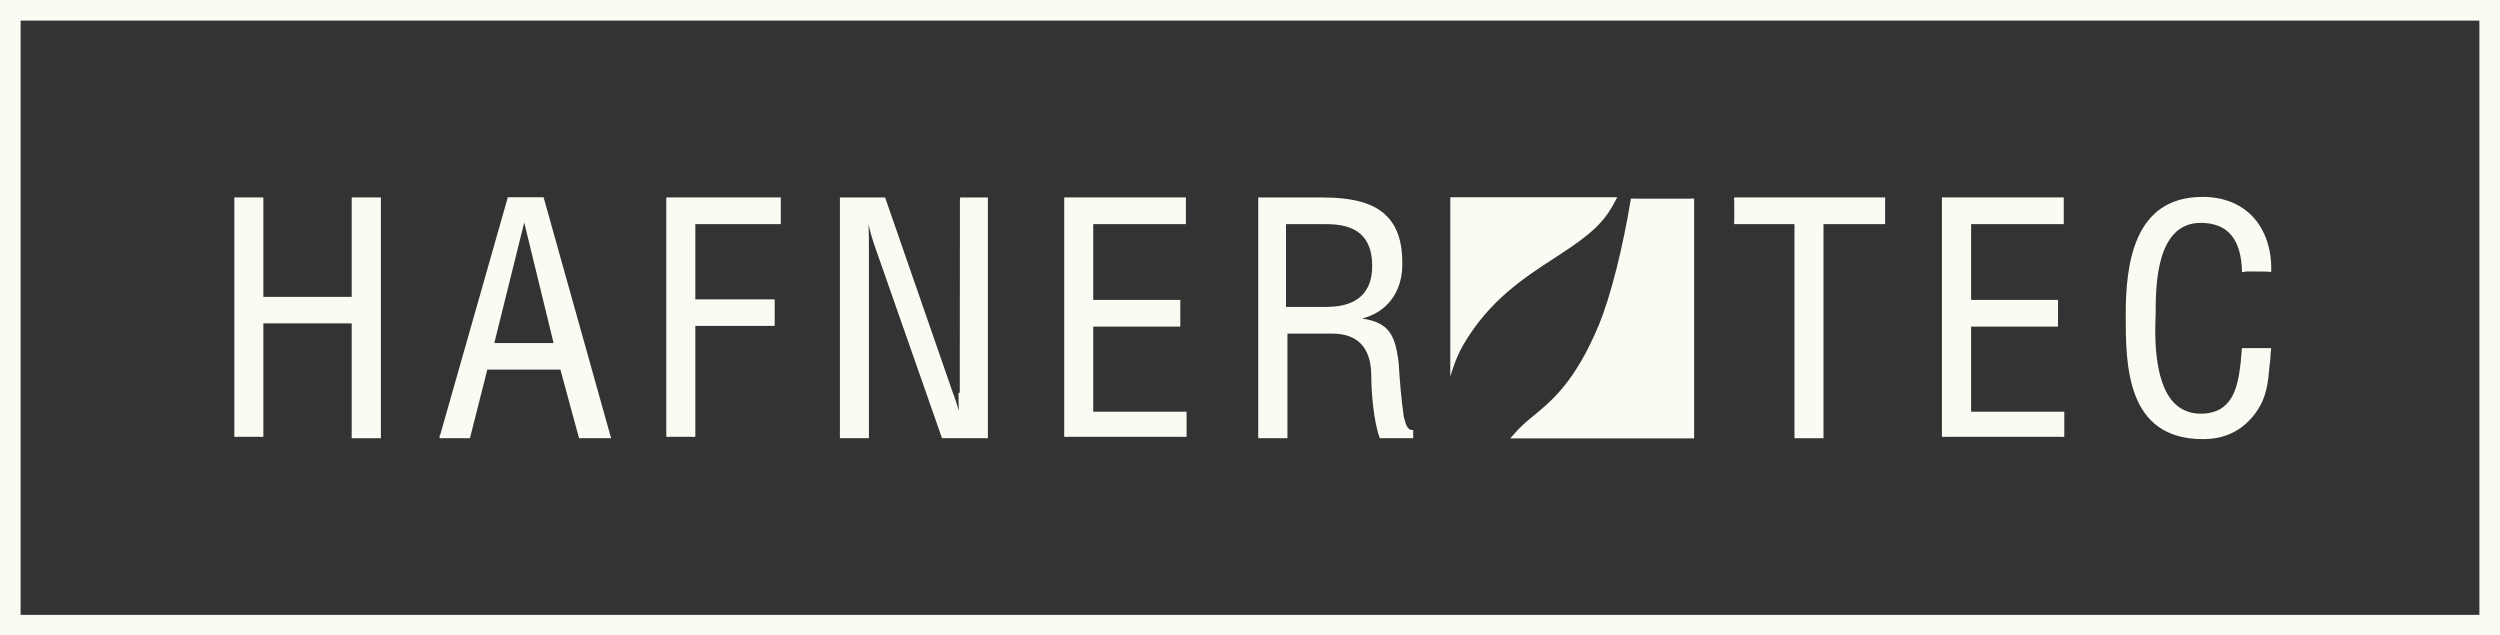 <?xml version="1.0" encoding="utf-8"?>
<!-- Generator: Adobe Illustrator 24.1.2, SVG Export Plug-In . SVG Version: 6.00 Build 0)  -->
<svg version="1.1" id="Ebene_1" xmlns="http://www.w3.org/2000/svg" xmlns:xlink="http://www.w3.org/1999/xlink" x="0px" y="0px"
	 viewBox="0 0 139.54 35.47" style="enable-background:new 0 0 139.54 35.47;" xml:space="preserve">
<rect x="0" y="0" width="139.54" height="35.47" fill="#333333" stroke="none"/>
<style type="text/css">
	.st0{fill:none;stroke:#FCFBF3;stroke-width:1.3;stroke-miterlimit:10;}
	.st1{fill:#FCFBF3;}
</style>
<rect x="0.5" y="0.5" class="st0" width="138.54" height="34.47"/>
<g>
	<g>
		<path class="st1" d="M139.8,35.73H-0.26V-0.26H139.8V35.73z M0.5,34.97h138.54V0.5H0.5V34.97z"/>
	</g>
	<g>
		<polyline class="st1" points="14.63,24.38 14.63,17.97 19.71,17.97 19.71,24.38 21.18,24.38 21.18,11.1 19.71,11.1 19.71,16.64 
			14.63,16.64 14.63,11.1 13.16,11.1 13.16,24.38 		"/>
		<polygon class="st1" points="21.26,24.46 19.63,24.46 19.63,18.05 14.7,18.05 14.7,24.38 14.55,24.38 14.55,17.89 19.79,17.89 
			19.79,24.3 21.1,24.3 21.1,11.18 19.79,11.18 19.79,16.72 14.55,16.72 14.55,11.18 13.23,11.18 13.23,24.38 13.08,24.38 
			13.08,11.02 14.7,11.02 14.7,16.57 19.63,16.57 19.63,11.02 21.26,11.02 		"/>
	</g>
	<g>
		<path class="st1" d="M31,19.23h-3.51l1.75-7.06h0.04L31,19.23z M24.54,24.38h1.63l0.97-3.83h4.2l1.04,3.83h1.63L30.27,11.1h-1.95"
			/>
		<path class="st1" d="M34.11,24.46h-1.79l-1.04-3.83H27.2l-0.97,3.83h-1.69V24.3h1.57l0.97-3.83h4.32l1.04,3.83h1.47l-3.69-13.13
			h-1.89v-0.16h2.01L34.11,24.46z M31.1,19.31h-3.7l1.79-7.22h0.16L31.1,19.31z M27.59,19.15h3.31l-1.64-6.73L27.59,19.15z"/>
	</g>
	<g>
		<polyline class="st1" points="38.74,24.38 38.74,18.11 43.16,18.11 43.16,16.79 38.74,16.79 38.74,12.43 43.5,12.43 43.5,11.1 
			37.27,11.1 37.27,24.38 		"/>
		<polygon class="st1" points="38.81,24.38 38.66,24.38 38.66,18.04 43.08,18.04 43.08,16.86 38.66,16.86 38.66,12.35 43.42,12.35 
			43.42,11.18 37.34,11.18 37.34,24.38 37.19,24.38 37.19,11.02 43.58,11.02 43.58,12.51 38.81,12.51 38.81,16.71 43.24,16.71 
			43.24,18.19 38.81,18.19 		"/>
	</g>
	<g>
		<g>
			<path class="st1" d="M53.57,21.94c0,0.5,0.02,1.01,0.04,1.49h-0.04c-0.18-0.62-0.3-1.04-0.46-1.45L49.34,11.1h-2.39v13.28h1.47
				V13.79c0-0.67-0.02-1.36-0.03-2.04h0.03c0.12,0.8,0.28,1.4,0.5,2l3.72,10.62h2.41V11.1h-1.47"/>
			<path class="st1" d="M55.12,24.46h-2.54l-3.74-10.68c-0.15-0.43-0.27-0.83-0.36-1.26c0.01,0.43,0.02,0.85,0.02,1.27v10.67h-1.62
				V11.02h2.52l0.02,0.05l3.77,10.87c0.12,0.29,0.21,0.6,0.33,0.99c-0.01-0.34-0.02-0.67-0.02-1h0.16c0,0.48,0.02,0.98,0.04,1.49
				l0,0.08h-0.17l-0.02-0.06c-0.18-0.63-0.3-1.05-0.46-1.45l-3.75-10.82h-2.26V24.3h1.31V13.79c0-0.67-0.02-1.36-0.03-2.03l0-0.08
				l0.18-0.01l0.01,0.07c0.11,0.74,0.26,1.34,0.49,1.99l3.7,10.57h2.28V11.18h-1.39v-0.16h1.55V24.46z"/>
		</g>
	</g>
	<g>
		<polyline class="st1" points="66.15,24.38 66.15,23.05 60.95,23.05 60.95,18.15 65.8,18.15 65.8,16.82 60.95,16.82 60.95,12.43 
			66.12,12.43 66.12,11.1 59.48,11.1 59.48,24.38 		"/>
		<polygon class="st1" points="66.23,24.38 66.07,24.38 66.07,23.13 60.87,23.13 60.87,18.07 65.72,18.07 65.72,16.9 60.87,16.9 
			60.87,12.35 66.04,12.35 66.04,11.18 59.55,11.18 59.55,24.38 59.4,24.38 59.4,11.02 66.19,11.02 66.19,12.51 61.02,12.51 
			61.02,16.74 65.88,16.74 65.88,18.23 61.02,18.23 61.02,22.98 66.23,22.98 		"/>
	</g>
	<g>
		<g>
			<path class="st1" d="M71.78,18.54h2.57c1.74,0,2.27,1.13,2.27,2.46c0,0.88,0.14,2.53,0.46,3.38h1.72v-0.3
				c-0.35,0-0.46-0.58-0.51-0.83c-0.14-0.99-0.23-1.97-0.28-2.96c-0.21-1.77-0.64-2.32-2.36-2.48v-0.04
				c1.54-0.21,2.5-1.33,2.55-2.89c0.09-3.06-1.68-3.79-4.46-3.79h-3.42v13.28h1.47V18.54z M71.78,12.43h2.07
				c0.99,0,2.78,0.05,2.82,2.34c0.04,2.32-1.88,2.43-2.57,2.44h-2.32"/>
			<path class="st1" d="M78.87,24.46h-1.85l-0.02-0.05c-0.32-0.86-0.46-2.51-0.46-3.41c0-1.58-0.74-2.38-2.19-2.38h-2.49v5.84h-1.63
				V11.02h3.5c1.85,0,2.99,0.33,3.69,1.06c0.61,0.62,0.88,1.54,0.85,2.81c-0.05,1.48-0.9,2.55-2.24,2.89
				c1.49,0.22,1.85,0.9,2.04,2.5c0.06,1.05,0.15,2.02,0.28,2.96l0.01,0.03C78.42,23.51,78.52,24,78.8,24h0.08V24.46z M77.13,24.3
				h1.59v-0.15c-0.34-0.07-0.45-0.59-0.5-0.85l-0.01-0.04c-0.14-0.95-0.23-1.92-0.28-2.97c-0.22-1.78-0.66-2.26-2.29-2.41
				l-0.07-0.01v-0.17l0.07-0.01c1.48-0.2,2.43-1.28,2.48-2.81c0.04-1.23-0.23-2.11-0.8-2.7c-0.68-0.7-1.78-1.01-3.58-1.01h-3.34
				V24.3h1.31v-5.84h2.65c1.53,0,2.34,0.88,2.34,2.54C76.7,21.87,76.83,23.45,77.13,24.3z M71.78,17.29v-0.16h2.32
				c0.62-0.02,2.53-0.07,2.49-2.36c-0.04-2.26-1.86-2.26-2.74-2.26h-2.07v-0.16h2.07c0.85,0,2.86,0,2.89,2.41
				c0.03,1.63-0.86,2.48-2.64,2.52H71.78z"/>
		</g>
	</g>
	<g>
		<polyline class="st1" points="96.8,12.43 100.24,12.43 100.24,24.38 101.71,24.38 101.71,12.43 105.14,12.43 105.14,11.1 
			96.8,11.1 		"/>
		<polygon class="st1" points="101.78,24.46 100.16,24.46 100.16,12.51 96.8,12.51 96.8,12.35 100.32,12.35 100.32,24.3 
			101.63,24.3 101.63,12.35 105.06,12.35 105.06,11.18 96.8,11.18 96.8,11.02 105.22,11.02 105.22,12.51 101.78,12.51 		"/>
	</g>
	<g>
		<polyline class="st1" points="115.15,24.38 115.15,23.05 109.94,23.05 109.94,18.15 114.79,18.15 114.79,16.82 109.94,16.82 
			109.94,12.43 115.11,12.43 115.11,11.1 108.47,11.1 108.47,24.38 		"/>
		<polygon class="st1" points="115.22,24.38 115.07,24.38 115.07,23.13 109.86,23.13 109.86,18.07 114.71,18.07 114.71,16.9 
			109.86,16.9 109.86,12.35 115.03,12.35 115.03,11.18 108.55,11.18 108.55,24.38 108.39,24.38 108.39,11.02 115.19,11.02 
			115.19,12.51 110.02,12.51 110.02,16.74 114.87,16.74 114.87,18.23 110.02,18.23 110.02,22.98 115.22,22.98 		"/>
	</g>
	<g>
		<g>
			<path class="st1" d="M126.69,15.16c0.07-2.29-1.24-4.1-3.75-4.1c-3.77,0-4.22,3.62-4.22,6.5c0,3.06,0.14,6.86,4.23,6.86
				c1.27,0,2.19-0.51,2.89-1.43c0.64-0.89,0.69-1.67,0.78-2.71c0.04-0.26,0.04-0.53,0.07-0.79h-1.47c-0.04,0.29-0.05,0.58-0.09,0.87
				c-0.18,1.4-0.55,2.78-2.3,2.78c-2.69,0-2.66-3.88-2.59-5.62c0-1.69,0.04-5.19,2.59-5.19c1.84,0,2.35,1.3,2.39,2.82"/>
			<path class="st1" d="M122.96,24.51c-4.31,0-4.31-4.18-4.31-6.94c0-2.83,0.44-6.58,4.29-6.58c1.13,0,2.09,0.37,2.77,1.07
				c0.72,0.75,1.1,1.85,1.06,3.11l-0.16,0c0.04-1.22-0.32-2.28-1.02-3c-0.65-0.67-1.57-1.02-2.66-1.02c-3.67,0-4.14,3.43-4.14,6.43
				c0,3.43,0.32,6.78,4.16,6.78c1.19,0,2.12-0.46,2.82-1.4c0.61-0.85,0.67-1.58,0.76-2.6l0.01-0.07c0.02-0.13,0.03-0.26,0.04-0.39
				c0.01-0.1,0.01-0.21,0.02-0.31h-1.31c-0.01,0.12-0.02,0.24-0.03,0.36c-0.01,0.15-0.03,0.3-0.05,0.45
				c-0.19,1.48-0.6,2.85-2.38,2.85c-0.65,0-1.19-0.22-1.6-0.66c-1.09-1.13-1.13-3.42-1.06-5.04c0-1.57,0-5.26,2.66-5.26
				c1.61,0,2.42,0.95,2.47,2.89l-0.16,0c-0.04-1.84-0.8-2.74-2.31-2.74c-2.51,0-2.51,3.58-2.51,5.11c-0.04,0.92-0.15,3.71,1.02,4.93
				c0.39,0.4,0.89,0.61,1.49,0.61c1.74,0,2.06-1.4,2.22-2.72c0.02-0.15,0.03-0.29,0.04-0.44c0.01-0.14,0.03-0.29,0.04-0.43
				l0.01-0.07h1.63l-0.01,0.09c-0.02,0.13-0.03,0.26-0.03,0.39c-0.01,0.13-0.02,0.27-0.04,0.4l-0.01,0.07
				c-0.09,1-0.15,1.79-0.79,2.68C125.17,24.03,124.2,24.51,122.96,24.51z"/>
		</g>
		<g>
			<path class="st1" d="M81.61,19.2c2.57-4.39,6.72-5,8.24-7.59c0.1-0.18,0.2-0.35,0.29-0.52h-9.11v9.43
				C81.17,20.06,81.36,19.62,81.61,19.2"/>
			<path class="st1" d="M80.95,21.01v-10h9.32l-0.06,0.11c-0.09,0.18-0.19,0.35-0.29,0.52c-0.67,1.14-1.82,1.89-3.15,2.76
				c-1.71,1.11-3.65,2.37-5.09,4.84c-0.23,0.4-0.43,0.84-0.58,1.31L80.95,21.01z M81.1,11.16v8.91c0.13-0.32,0.27-0.63,0.44-0.91
				l0,0c1.46-2.5,3.41-3.77,5.14-4.89c1.31-0.86,2.45-1.59,3.1-2.7c0.08-0.13,0.15-0.27,0.23-0.4H81.1z"/>
		</g>
		<g>
			<path class="st1" d="M91.11,11.09c-0.4,2.47-1.09,5.38-1.8,7.08c-1.75,4.2-3.46,4.69-4.58,5.94c-0.09,0.1-0.18,0.19-0.26,0.29
				h10.02V11.09"/>
			<path class="st1" d="M94.56,24.47H84.29l0.38-0.42c0.29-0.32,0.61-0.59,0.96-0.87c1.03-0.85,2.31-1.92,3.61-5.04
				c0.65-1.56,1.35-4.33,1.79-7.06l0.15,0.02c-0.44,2.74-1.15,5.53-1.8,7.1c-1.32,3.16-2.61,4.24-3.66,5.1
				c-0.34,0.28-0.66,0.55-0.94,0.86l-0.14,0.16h9.76V11.09h0.16V24.47z"/>
		</g>
	</g>
</g>
<g>
</g>
<g>
</g>
<g>
</g>
<g>
</g>
<g>
</g>
<g>
</g>
<g>
</g>
<g>
</g>
<g>
</g>
<g>
</g>
<g>
</g>
<g>
</g>
<g>
</g>
<g>
</g>
<g>
</g>
</svg>
